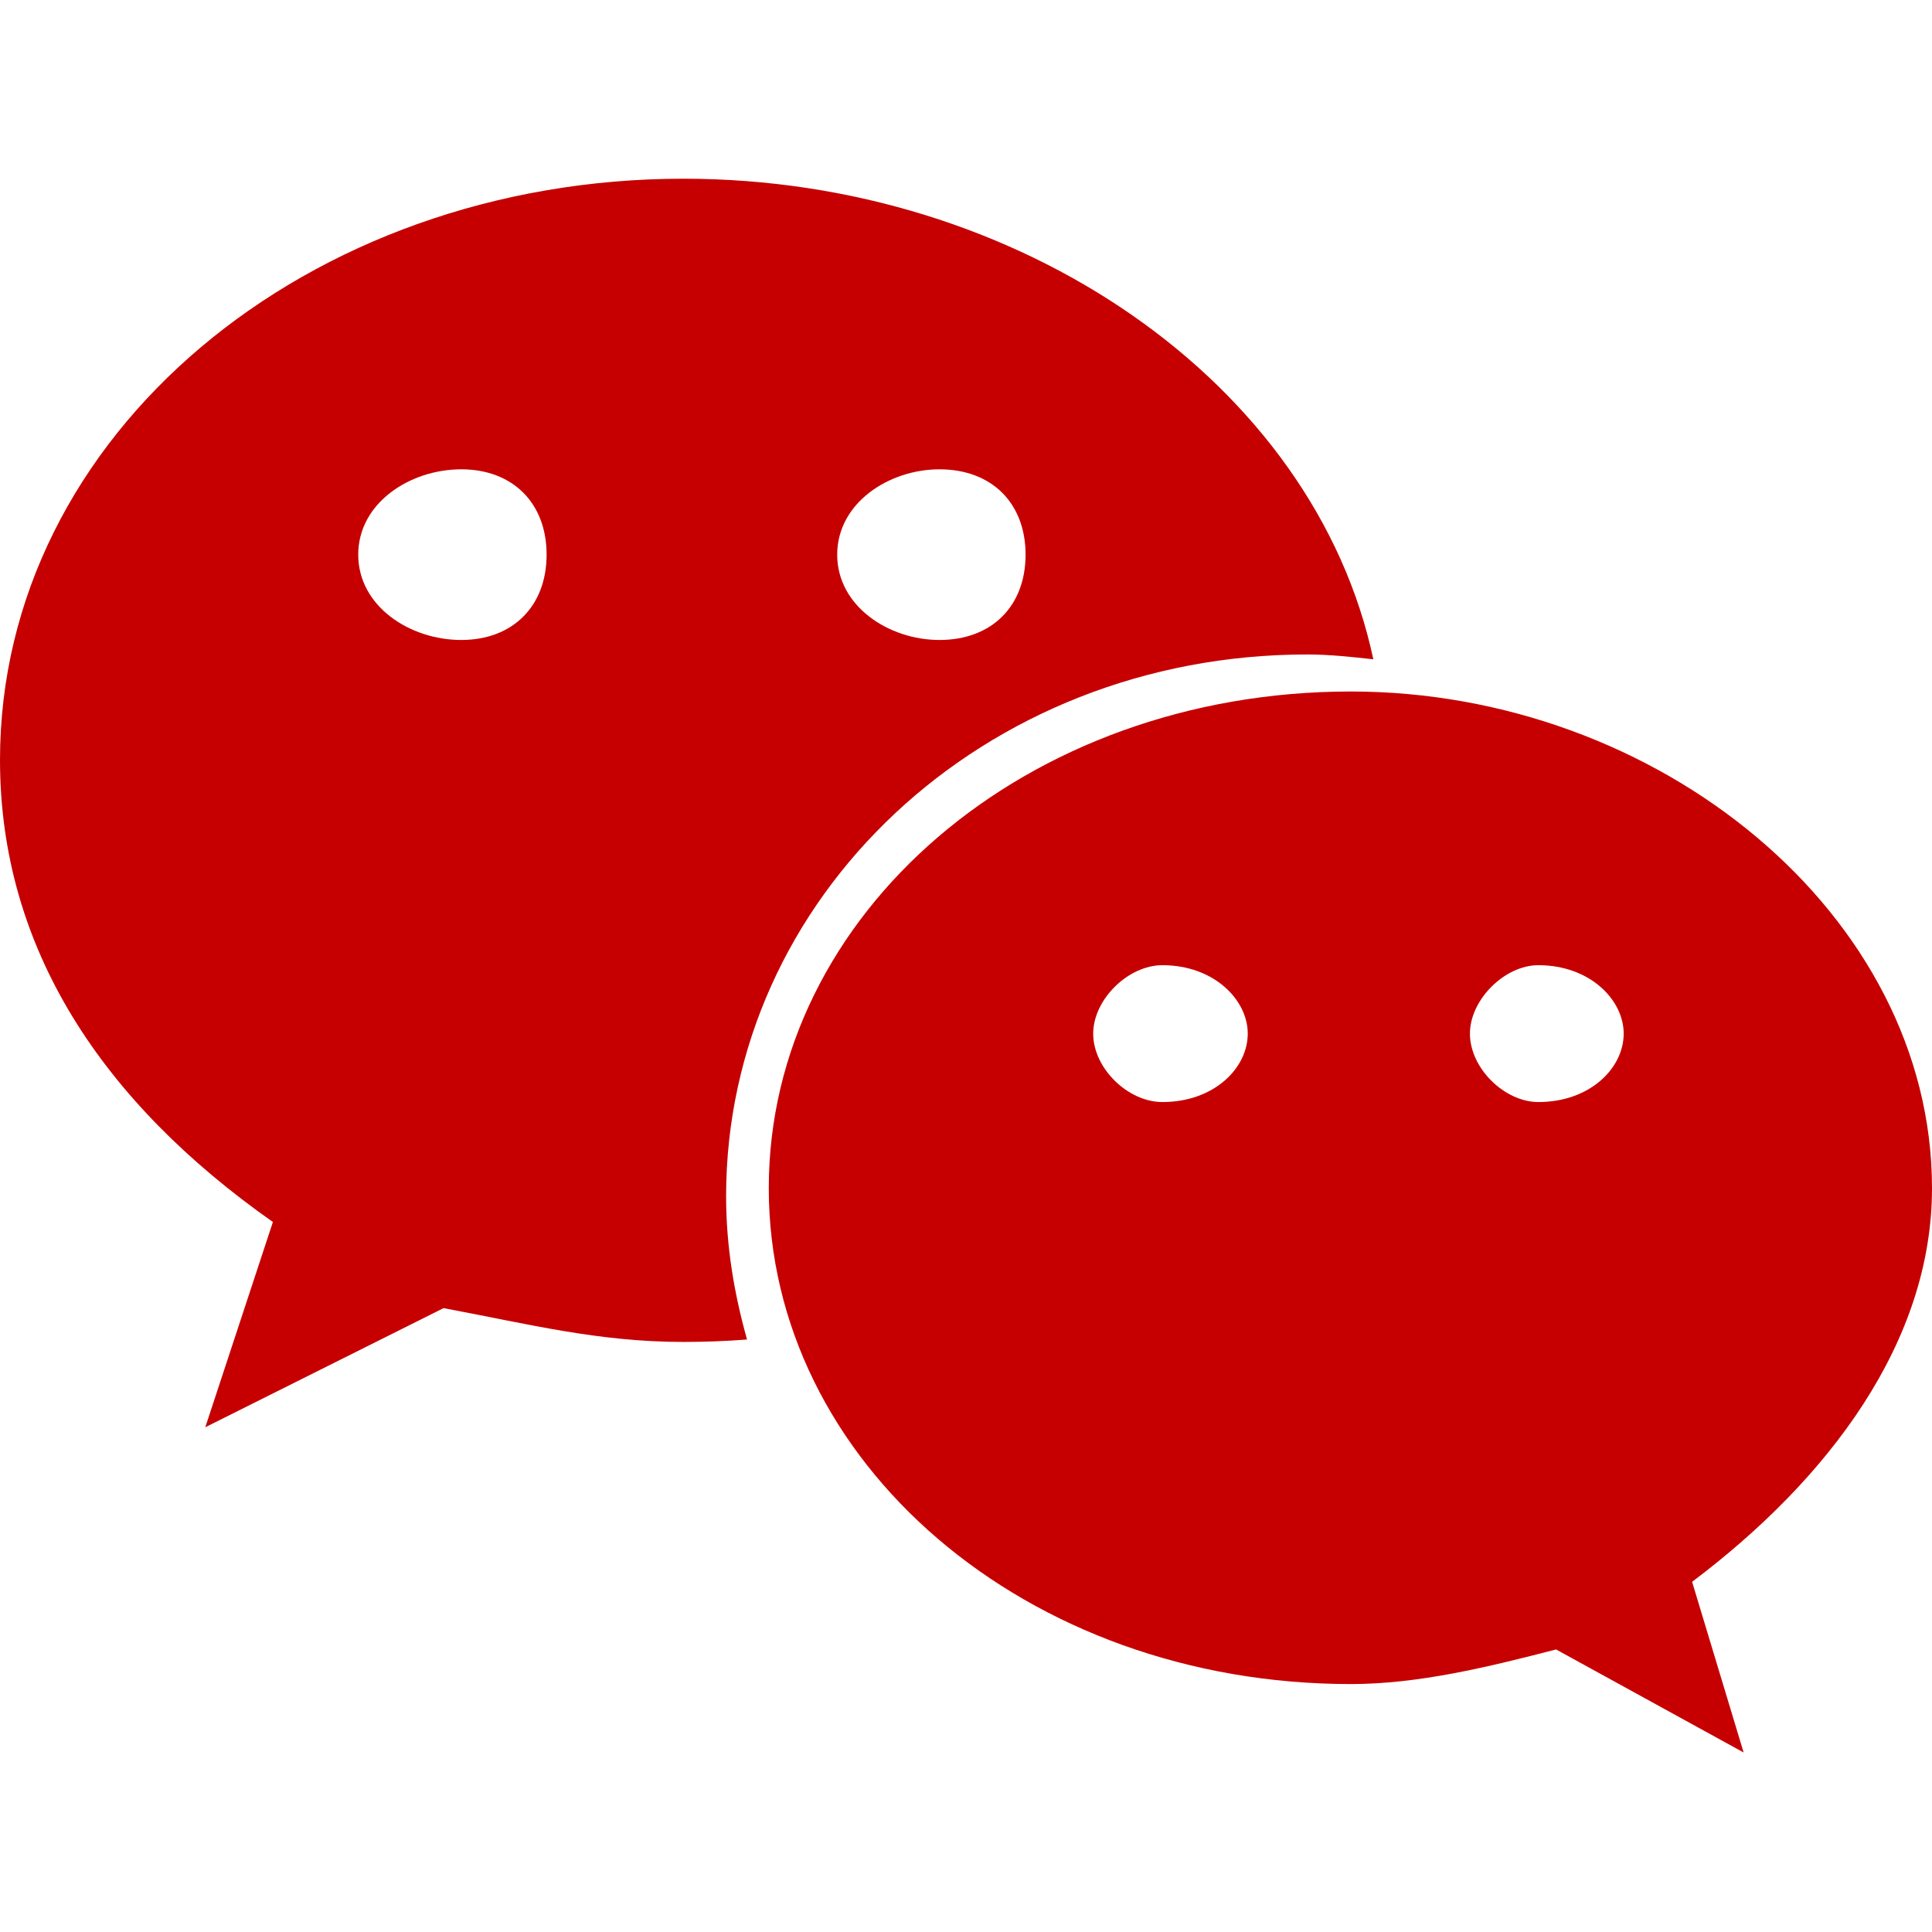 <svg width="24" height="24" viewBox="0 0 24 24" fill="none" xmlns="http://www.w3.org/2000/svg" xmlns:xlink="http://www.w3.org/1999/xlink">
	<desc>
			Created with Pixso.
	</desc>
	<defs>
		<clipPath id="clip309_251">
			<rect id="微信" width="24" height="24" fill="white" fill-opacity="0"/>
		</clipPath>
	</defs>
	<g clip-path="url(#clip309_251)">
		<path id="path" d="M16.24 8.13C16.51 8.13 16.79 8.16 17.06 8.19C16.33 4.76 12.67 2.22 8.49 2.22C3.82 2.22 0 5.4 0 9.44C0 11.78 1.27 13.69 3.39 15.18L2.55 17.73L5.51 16.25C6.58 16.45 7.43 16.67 8.49 16.67C8.76 16.67 9.02 16.66 9.28 16.64C9.12 16.07 9.02 15.48 9.02 14.86C9.02 11.15 12.21 8.13 16.24 8.13ZM11.67 5.83C12.32 5.83 12.74 6.25 12.74 6.89C12.74 7.53 12.32 7.95 11.67 7.95C11.04 7.95 10.4 7.53 10.4 6.89C10.4 6.25 11.04 5.83 11.67 5.83ZM5.73 7.95C5.09 7.95 4.45 7.53 4.45 6.89C4.45 6.25 5.09 5.83 5.73 5.83C6.37 5.83 6.79 6.25 6.79 6.89C6.79 7.53 6.37 7.95 5.73 7.95ZM24 14.76C24 11.36 20.6 8.59 16.78 8.59C12.74 8.59 9.55 11.36 9.55 14.76C9.55 18.16 12.74 20.92 16.78 20.92C17.62 20.92 18.48 20.71 19.33 20.49L21.66 21.77L21.02 19.65C22.72 18.37 24 16.67 24 14.76ZM14.44 13.69C14.01 13.69 13.58 13.27 13.58 12.84C13.58 12.42 14.01 11.99 14.44 11.99C15.08 11.99 15.5 12.42 15.5 12.84C15.5 13.27 15.08 13.69 14.44 13.69ZM19.11 13.69C18.69 13.69 18.26 13.27 18.26 12.84C18.26 12.42 18.69 11.99 19.11 11.99C19.75 11.99 20.17 12.42 20.17 12.84C20.17 13.27 19.75 13.69 19.11 13.69Z" fill="#c60000" fill-opacity="1" fill-rule="nonzero"/>
	</g>
</svg>
